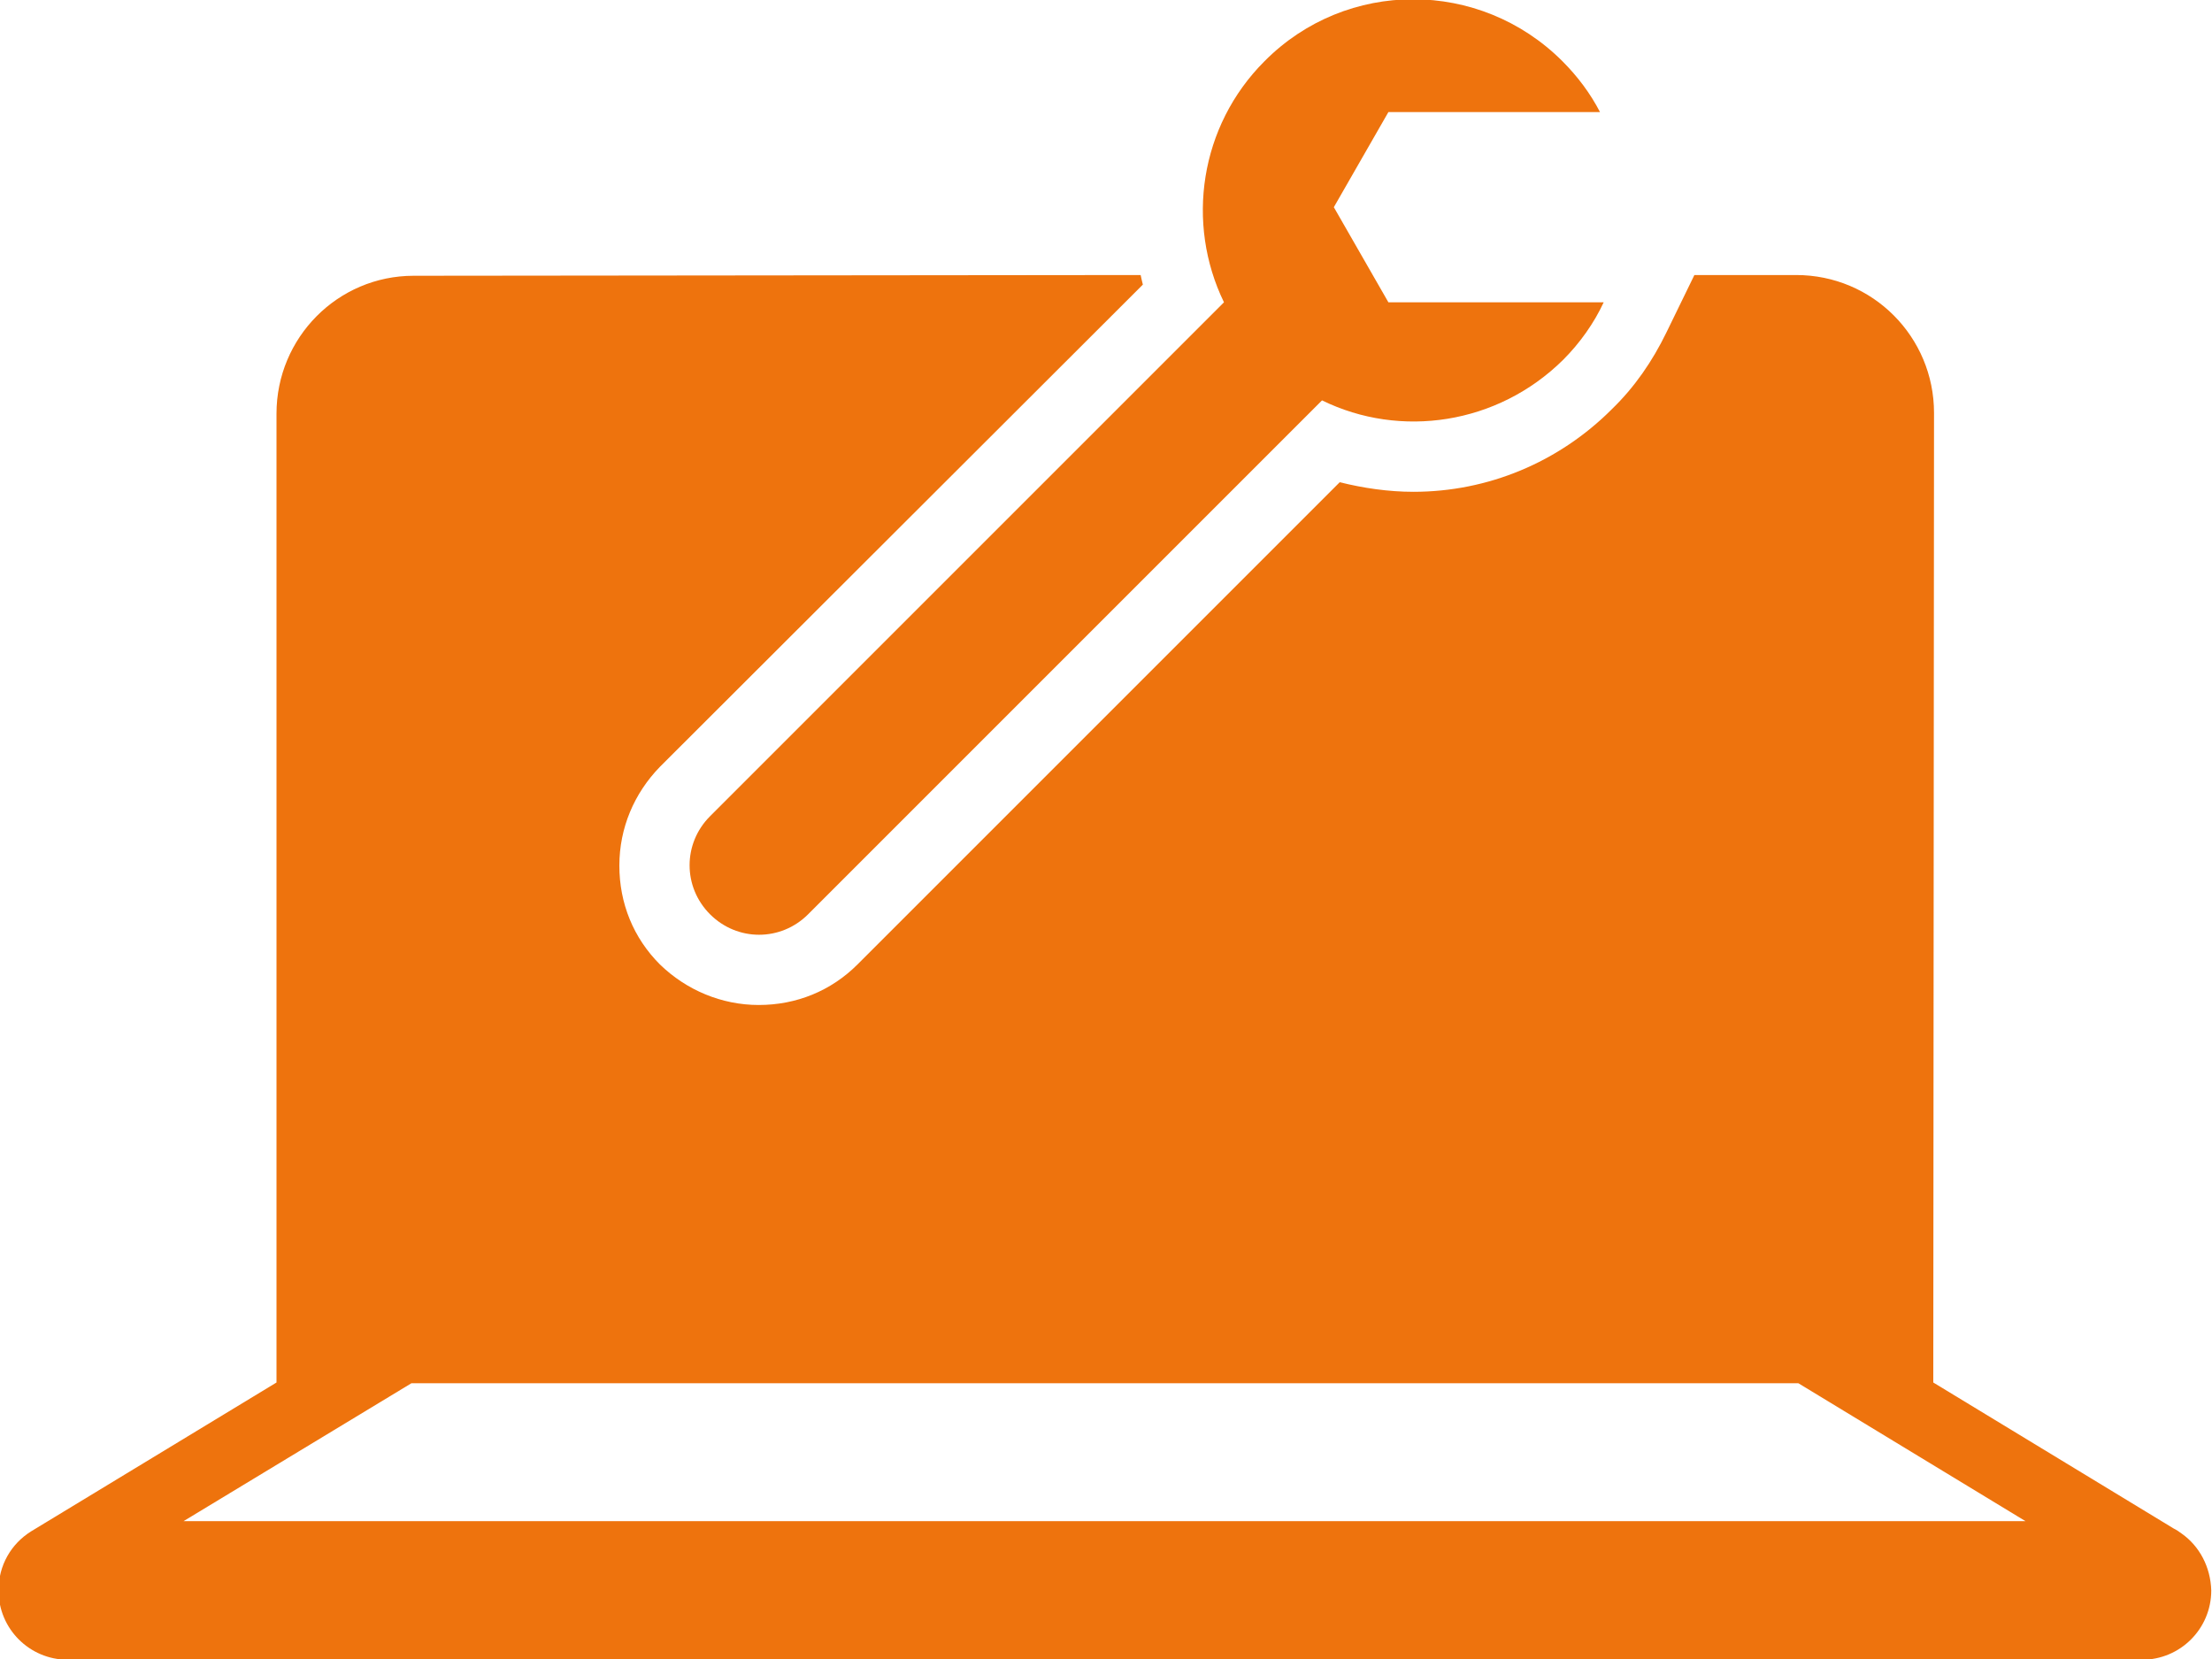 <?xml version="1.0" encoding="utf-8"?>
<!-- Generator: Adobe Illustrator 25.4.1, SVG Export Plug-In . SVG Version: 6.00 Build 0)  -->
<svg xmlns="http://www.w3.org/2000/svg" xmlns:xlink="http://www.w3.org/1999/xlink" version="1.1" id="Layer_1" x="0px" y="0px" viewBox="0 0 300 225" style="enable-background:new 0 0 300 225;" xml:space="preserve" width="300" height="225">
<style type="text/css">
	.st0{fill:#EE730D;}
</style>
<path class="st0" d="M24.9,206.3l30.9-18.7h188.1l30.8,18.7H24.9z M295.9,208L295.9,208L295.9,208c-0.4-0.3-0.7-0.5-1.1-0.7  l-32.6-19.8L262.3,56c0-10.3-8.3-18.7-18.7-18.7l-13.8,0l-3.8,7.8c-1.9,3.9-4.3,7.4-7.4,10.4c-7.2,7.2-16.8,11.2-26.9,11.2  c-3.4,0-6.8-0.5-10-1.3l-65.4,65.4c-3.6,3.6-8.3,5.5-13.4,5.5c-5,0-9.8-2-13.4-5.5c-3.6-3.6-5.5-8.3-5.5-13.4c0-5.1,2-9.8,5.5-13.4  L155,38.6c-0.1-0.4-0.2-0.8-0.3-1.3l-98.6,0.1c-10.3,0-18.6,8.4-18.6,18.7v131.4L4.2,207.7l0,0c-2.7,1.7-4.4,4.6-4.4,8  c0,5.2,4.2,9.4,9.4,9.4h281.3c5.2,0,9.4-4.2,9.4-9.4C299.8,212.5,298.3,209.7,295.9,208"/>
<path class="st0" d="M188.3,41l-7.4-12.9l7.4-12.9H217c-1.3-2.5-3-4.8-5.1-6.9c-11.2-11.2-29.3-11.2-40.4,0  c-8.8,8.8-10.7,22-5.5,32.7l-69.7,69.7c-3.7,3.7-3.7,9.6,0,13.3c3.7,3.7,9.6,3.7,13.3,0l69.7-69.7c10.6,5.2,23.8,3.3,32.7-5.5  c2.3-2.3,4.2-5,5.5-7.8H188.3z"/>
</svg>
